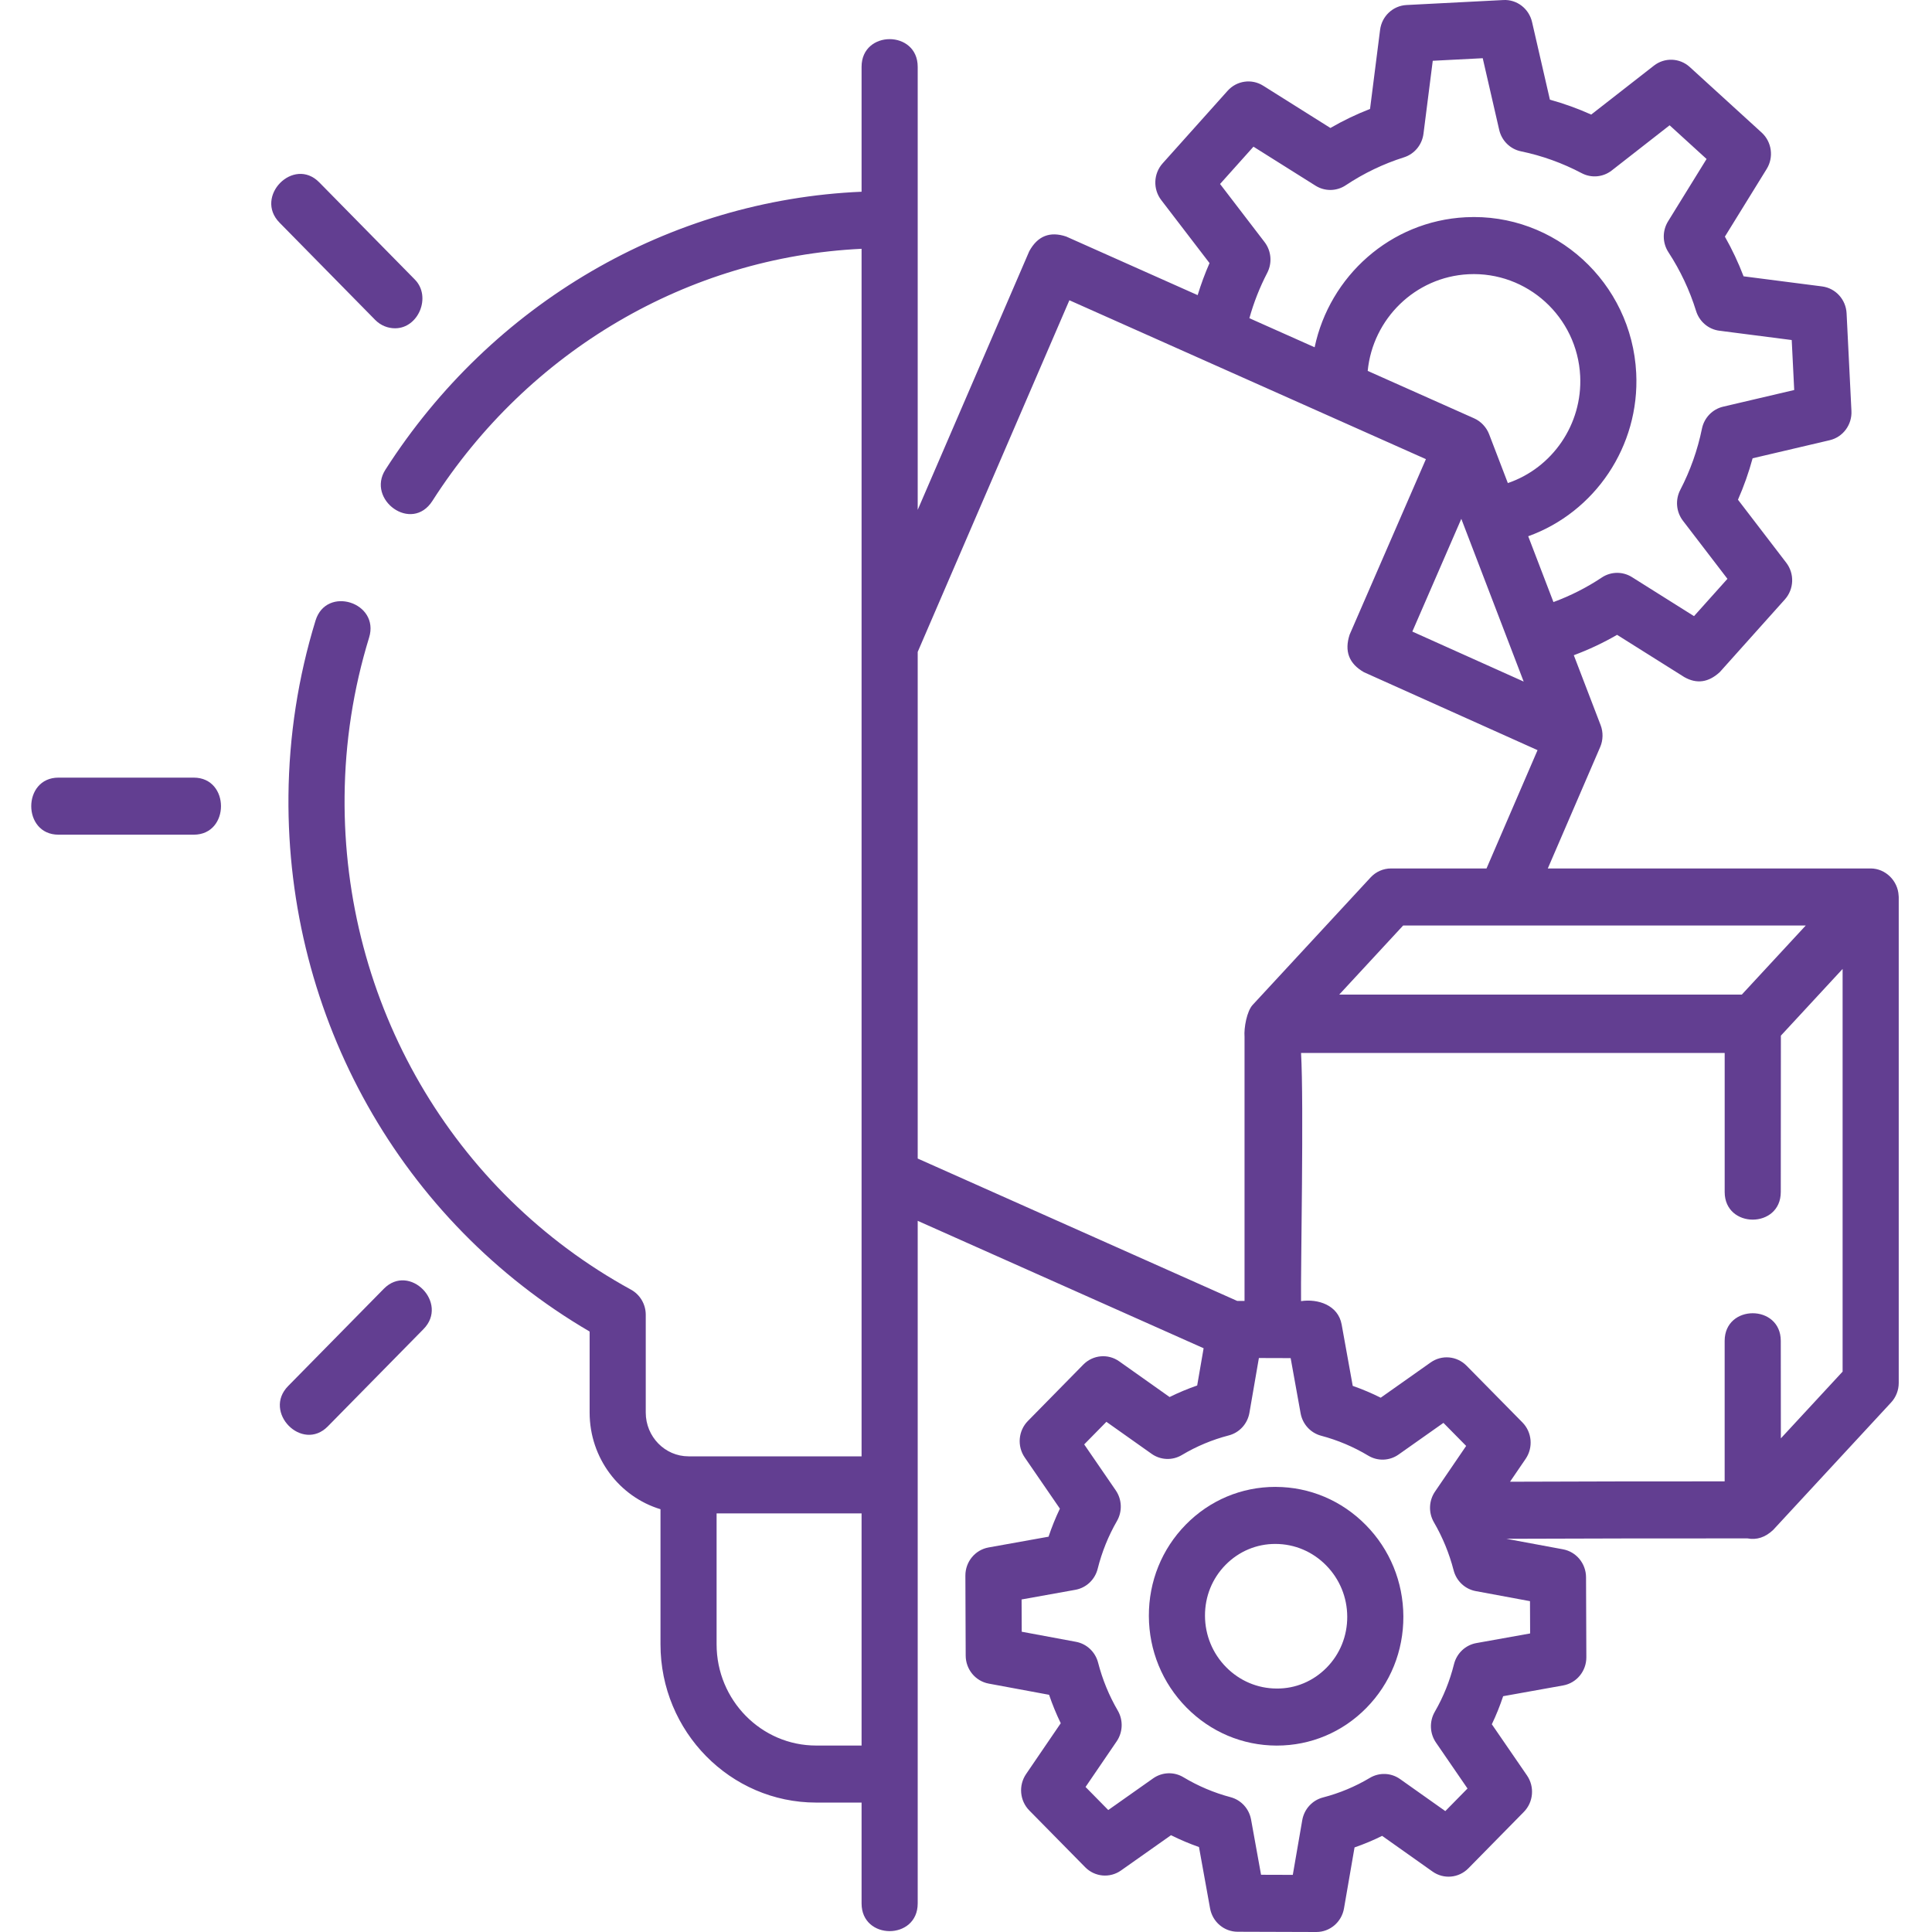 <svg width="100" height="100" viewBox="0 0 100 100" fill="none" xmlns="http://www.w3.org/2000/svg">
<path d="M98.272 46.354C98.235 45.584 97.588 44.951 96.826 44.951H80.114L82.826 38.665C82.978 38.312 82.987 37.896 82.849 37.536L81.46 33.914C82.233 33.626 82.983 33.274 83.7 32.859L87.181 35.047C87.824 35.412 88.437 35.324 89.019 34.785L92.384 31.027C92.86 30.496 92.891 29.694 92.456 29.127L89.957 25.865C90.263 25.17 90.516 24.453 90.715 23.721L94.706 22.785C95.392 22.624 95.866 21.986 95.83 21.272L95.579 16.215C95.543 15.501 95.009 14.915 94.311 14.825L90.247 14.302C89.977 13.594 89.654 12.908 89.28 12.248L91.443 8.746C91.819 8.138 91.709 7.342 91.183 6.862L87.462 3.469C86.941 2.994 86.162 2.964 85.607 3.397L82.361 5.93C81.668 5.619 80.953 5.361 80.223 5.16L79.299 1.141C79.139 0.446 78.511 -0.038 77.812 0.002L72.8 0.26C72.099 0.296 71.523 0.837 71.433 1.545L70.913 5.639C70.206 5.913 69.521 6.242 68.862 6.624L65.381 4.436C64.787 4.062 64.014 4.172 63.543 4.697L60.178 8.455C59.702 8.986 59.671 9.789 60.106 10.356L62.605 13.618C62.367 14.158 62.164 14.712 61.99 15.276L55.188 12.244C54.343 11.96 53.706 12.214 53.274 13.004L47.5 26.39V3.457C47.5 1.549 44.595 1.549 44.595 3.457V9.924C34.64 10.351 25.459 15.697 19.947 24.314C18.958 25.861 21.308 27.604 22.383 25.924C27.358 18.144 35.626 13.304 44.595 12.878V75.38H35.639C34.417 75.38 33.424 74.363 33.424 73.114V68.052C33.424 67.509 33.13 67.01 32.66 66.752C23.417 61.693 17.736 51.908 17.836 41.215C17.861 38.421 18.288 35.657 19.105 33C19.665 31.178 16.892 30.298 16.332 32.12C15.431 35.053 14.96 38.103 14.931 41.187C14.825 52.682 20.775 63.226 30.519 68.92V73.114C30.519 75.477 32.069 77.477 34.187 78.117V85.111C34.187 89.627 37.802 93.301 42.245 93.301H44.595V98.523C44.595 100.432 47.5 100.432 47.5 98.523V63.19L62.299 69.785L61.966 71.713C61.478 71.882 61.001 72.081 60.538 72.31L57.93 70.463C57.353 70.054 56.57 70.125 56.072 70.631L53.204 73.549C52.706 74.055 52.637 74.851 53.04 75.438L54.86 78.087C54.635 78.557 54.439 79.042 54.273 79.539L51.168 80.096C50.471 80.221 49.965 80.838 49.968 81.556L49.984 85.696C49.987 86.407 50.488 87.015 51.176 87.143L54.3 87.722C54.471 88.226 54.673 88.717 54.904 89.194L53.11 91.825C52.71 92.412 52.78 93.206 53.277 93.71L56.169 96.647C56.666 97.152 57.447 97.223 58.024 96.815L60.611 94.99C61.08 95.224 61.564 95.429 62.059 95.602L62.633 98.777C62.759 99.476 63.357 99.985 64.057 99.987L68.13 100H68.135C68.84 100 69.443 99.485 69.565 98.779L70.111 95.622C70.6 95.453 71.076 95.254 71.539 95.024L74.147 96.871C74.724 97.281 75.507 97.21 76.004 96.703L78.873 93.785C79.371 93.279 79.439 92.483 79.037 91.897L77.217 89.248C77.442 88.777 77.638 88.292 77.803 87.795L80.909 87.238C81.605 87.113 82.112 86.497 82.109 85.778L82.093 81.638C82.09 80.927 81.589 80.32 80.901 80.192L77.964 79.647C82.121 79.628 86.343 79.627 90.447 79.627C90.928 79.719 91.372 79.573 91.779 79.189L97.884 72.591C98.137 72.317 98.278 71.956 98.278 71.58V46.427C98.278 46.403 98.274 46.378 98.272 46.354ZM93.466 47.904L90.156 51.48H69.318L72.627 47.904H93.466ZM77.075 22.471C76.938 22.114 76.651 21.809 76.305 21.655L70.792 19.198C71.055 16.508 73.245 14.335 76.005 14.194C79.046 14.043 81.637 16.4 81.79 19.459C81.914 21.966 80.346 24.221 78.046 25.004L77.075 22.471ZM75.637 26.855L77.206 30.948L78.865 35.278L73.102 32.69L75.637 26.855ZM65.453 12.529L63.15 9.523L64.879 7.592L68.093 9.612C68.573 9.913 69.181 9.905 69.653 9.591C70.59 8.967 71.605 8.48 72.67 8.143C73.212 7.972 73.606 7.495 73.679 6.922L74.159 3.146L76.746 3.013L77.598 6.721C77.727 7.283 78.167 7.717 78.723 7.832C79.816 8.058 80.874 8.439 81.869 8.964C82.369 9.228 82.975 9.173 83.422 8.825L86.419 6.485L88.332 8.229L86.339 11.456C86.035 11.948 86.043 12.575 86.359 13.058C86.975 14.002 87.457 15.024 87.789 16.097C87.96 16.646 88.429 17.045 88.992 17.118L92.739 17.6L92.868 20.187L89.187 21.05C88.635 21.18 88.207 21.625 88.092 22.189C87.868 23.29 87.49 24.356 86.97 25.358C86.704 25.872 86.758 26.496 87.109 26.954L89.412 29.96L87.682 31.891L84.469 29.871C83.989 29.57 83.381 29.578 82.909 29.892C82.124 30.415 81.283 30.84 80.406 31.163L79.1 27.756C82.544 26.518 84.879 23.104 84.69 19.309C84.457 14.625 80.496 11.006 75.858 11.245C71.968 11.445 68.821 14.296 68.045 17.975L64.668 16.47C64.893 15.66 65.202 14.875 65.591 14.125C65.858 13.611 65.804 12.987 65.453 12.529ZM42.244 90.349C39.403 90.349 37.091 87.999 37.091 85.111V78.332H44.595V90.349H42.244ZM47.5 33.743L55.351 15.541L73.805 23.765L69.857 32.847C69.576 33.705 69.823 34.353 70.599 34.794L79.583 38.828L76.942 44.951H71.999C71.599 44.951 71.216 45.119 70.942 45.416L64.837 52.014C64.537 52.337 64.38 53.2 64.417 53.665V67.336L64.036 67.335L47.5 59.966V33.743ZM79.199 84.547L76.414 85.046C75.852 85.147 75.4 85.574 75.259 86.136C75.042 87.006 74.707 87.836 74.263 88.604C73.977 89.102 74.001 89.723 74.326 90.196L75.958 92.573L74.809 93.742L72.469 92.085C72.004 91.755 71.392 91.731 70.903 92.023C70.148 92.474 69.331 92.815 68.475 93.037C67.922 93.181 67.503 93.641 67.404 94.213L66.915 97.043L65.272 97.038L64.756 94.184C64.654 93.62 64.241 93.167 63.695 93.022C62.836 92.794 62.014 92.446 61.253 91.989C60.765 91.696 60.153 91.719 59.686 92.048L57.363 93.687L56.188 92.493L57.799 90.131C58.122 89.657 58.144 89.035 57.855 88.538C57.404 87.765 57.062 86.93 56.837 86.057C56.693 85.503 56.247 85.083 55.692 84.98L52.884 84.458L52.877 82.788L55.661 82.288C56.224 82.187 56.676 81.761 56.816 81.198C57.034 80.329 57.369 79.498 57.812 78.73C58.099 78.233 58.075 77.611 57.75 77.139L56.118 74.762L57.267 73.593L59.607 75.25C60.072 75.58 60.684 75.604 61.173 75.312C61.928 74.861 62.745 74.519 63.6 74.297C64.154 74.154 64.573 73.694 64.671 73.122L65.16 70.291L66.804 70.296L67.319 73.151C67.421 73.715 67.835 74.168 68.381 74.313C69.24 74.541 70.061 74.888 70.822 75.345C71.311 75.639 71.923 75.616 72.389 75.287L74.712 73.648L75.888 74.841L74.277 77.203C73.953 77.677 73.931 78.3 74.221 78.796C74.671 79.57 75.013 80.404 75.239 81.277C75.382 81.832 75.828 82.252 76.383 82.355L79.192 82.876L79.199 84.547ZM92.177 74.449C92.177 72.995 92.173 69.404 92.173 69.404C92.173 67.496 89.268 67.496 89.268 69.404V76.675C85.602 76.675 81.858 76.678 78.159 76.694L78.967 75.51C79.367 74.923 79.297 74.129 78.8 73.624L75.907 70.687C75.41 70.183 74.629 70.112 74.052 70.519L71.466 72.345C70.996 72.11 70.513 71.906 70.017 71.733L69.444 68.558C69.261 67.544 68.208 67.216 67.342 67.346C67.319 65.706 67.493 57.132 67.342 54.501H89.269V61.697C89.269 63.605 92.173 63.605 92.173 61.697C92.173 61.697 92.178 56.146 92.178 53.605L95.373 50.152V70.995L92.177 74.449Z" fill="#623E91"/>
<path d="M66.035 76.962C66.028 76.961 66.021 76.961 66.014 76.961C64.26 76.961 62.615 77.653 61.379 78.911C60.138 80.174 59.458 81.855 59.465 83.645C59.472 85.432 60.163 87.113 61.409 88.379C62.656 89.645 64.31 90.345 66.068 90.351H66.089C67.843 90.351 69.488 89.659 70.724 88.401C71.966 87.138 72.645 85.457 72.638 83.667C72.631 81.881 71.941 80.2 70.694 78.934C69.447 77.668 67.792 76.967 66.035 76.962ZM68.669 86.314C67.979 87.016 67.057 87.409 66.077 87.398C65.091 87.395 64.163 87.001 63.462 86.29C62.762 85.579 62.374 84.635 62.37 83.634C62.365 82.636 62.743 81.7 63.434 80.998C64.124 80.296 65.049 79.907 66.026 79.914C67.011 79.917 67.94 80.311 68.64 81.022C69.341 81.734 69.729 82.677 69.733 83.678C69.737 84.676 69.359 85.612 68.669 86.314Z" fill="#623E91"/>
<path d="M20.448 16.992C21.667 16.992 22.337 15.349 21.475 14.472L16.523 9.437C15.195 8.088 13.141 10.175 14.469 11.525L19.421 16.56C19.705 16.848 20.076 16.992 20.448 16.992Z" fill="#623E91"/>
<path d="M10.029 40.25H3.026C1.148 40.25 1.148 43.203 3.026 43.203H10.03C11.908 43.203 11.908 40.25 10.029 40.25Z" fill="#623E91"/>
<path d="M19.866 66.707L14.914 71.741C13.586 73.091 15.64 75.179 16.968 73.829L21.92 68.794C23.248 67.445 21.194 65.357 19.866 66.707Z" fill="#623E91"/>
</svg>
